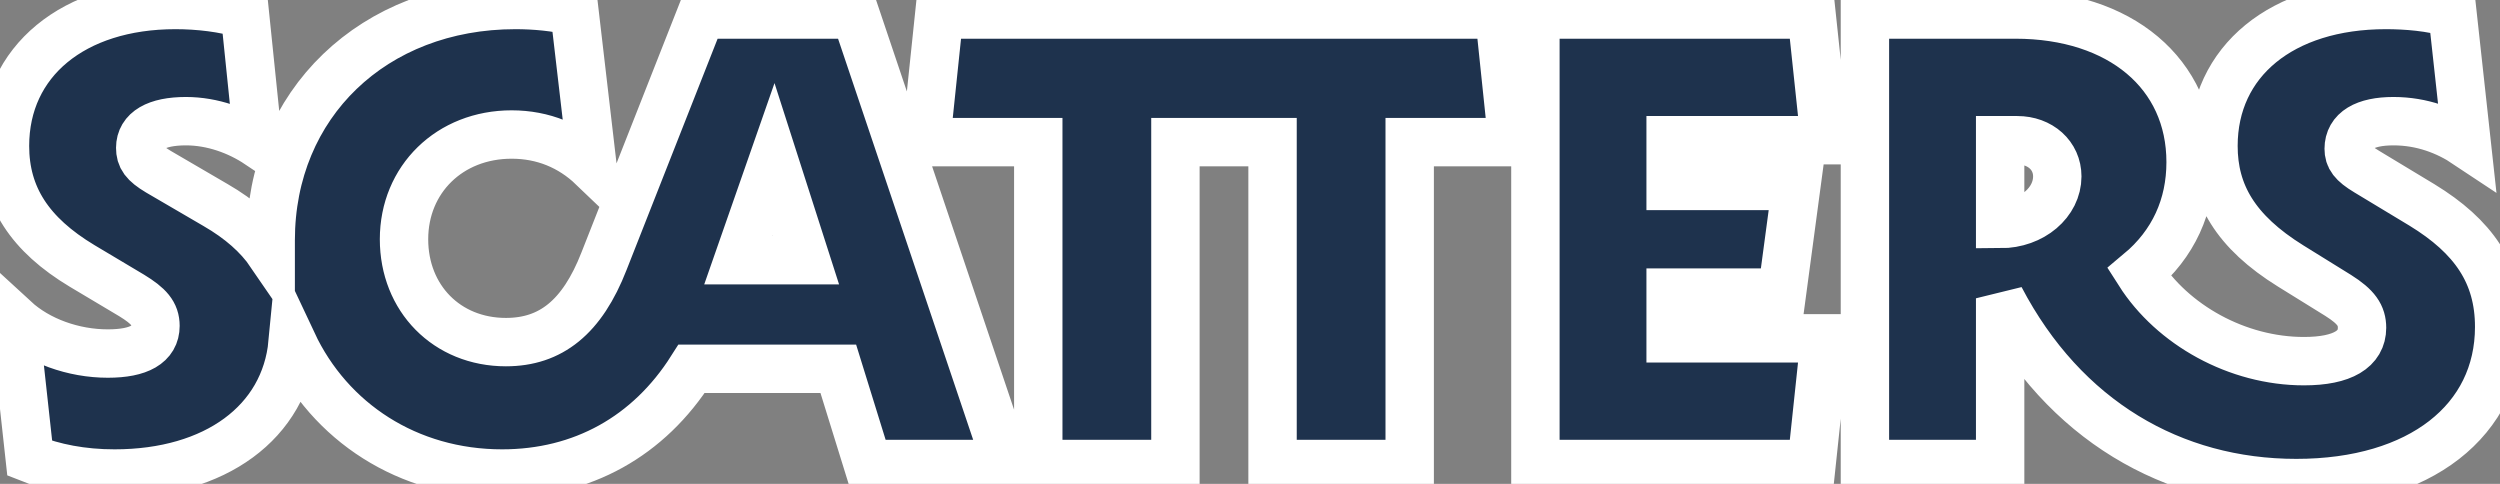 <svg xmlns="http://www.w3.org/2000/svg" xmlns:xlink="http://www.w3.org/1999/xlink" width="155px" height="30px" viewBox="0 0 155 30" version="1.1" style="&#10;    stroke: #fff;&#10;">
	<rect x="0" y="0" width="155" height="30" fill="#808080" stroke="none"/>
	<!-- Generator: sketchtool 55.1 (78136) - https://sketchapp.com -->
	<title>
		E6837A40-D54A-4051-9537-310474BBB712
	</title>
	<desc>
		Created with sketchtool.
	</desc>
	<g id="Design" stroke-width="3" fill="none" fill-rule="evenodd">
		<g id="05-02-Login-Forgot" transform="translate(-88, -21)" fill="#1E324D">
			<g id="top">
				<g id="header">
					<g id="logo" transform="translate(88, 21)">
						<path d="M45.774,16.133 L47.959,9.875 L49.966,16.133 L45.774,16.133 Z M124.009,13.89 L124.009,8.694 L125.072,8.694 C126.489,8.694 127.552,9.639 127.552,10.938 C127.552,12.532 126.016,13.89 124.009,13.89 L124.009,13.89 Z M113.145,8.694 L112.318,0.9 L95.195,0.9 L95.195,28.769 L112.318,28.769 L113.145,20.975 L103.579,20.975 L103.579,18.141 L110.487,18.141 L111.373,11.528 L103.579,11.528 L103.579,8.694 L113.145,8.694 Z M92.951,0.9 L58.233,0.9 L57.406,8.812 L64.373,8.812 L64.373,28.769 L72.876,28.769 L72.876,8.812 L78.898,8.812 L78.898,28.769 L87.401,28.769 L87.401,8.812 L93.778,8.812 L92.951,0.9 Z M150.166,12.709 L146.741,10.642 C145.856,10.111 145.619,9.756 145.619,9.225 C145.619,8.103 146.624,7.513 148.394,7.513 C150.166,7.513 151.701,8.103 152.941,8.93 L152.055,0.841 C150.756,0.427 149.162,0.309 147.922,0.309 C141.486,0.309 137.235,3.793 137.235,9.048 C137.235,12 138.593,14.362 142.017,16.488 L144.97,18.318 C146.092,19.027 146.446,19.558 146.446,20.326 C146.446,21.625 145.265,22.392 142.844,22.392 C138.711,22.392 134.696,20.148 132.63,16.901 C134.755,15.129 135.818,12.768 135.818,10.052 C135.818,4.56 131.448,0.9 124.954,0.9 L115.625,0.9 L115.625,28.769 L124.009,28.769 L124.009,18.495 C127.965,26.053 134.696,29.95 142.372,29.95 C150.048,29.95 154.949,26.053 154.949,20.267 C154.949,16.96 153.354,14.657 150.166,12.709 L150.166,12.709 Z M43.471,0.9 L37.449,16.192 C36.091,19.676 34.142,21.211 31.367,21.211 C27.706,21.211 25.049,18.495 25.049,14.834 C25.049,11.114 27.884,8.34 31.721,8.34 C33.67,8.34 35.382,9.048 36.74,10.347 L35.618,0.723 C34.497,0.427 33.138,0.309 31.957,0.309 C23.16,0.309 16.783,6.45 16.783,14.893 L16.783,15.72 C16.015,14.598 14.894,13.595 13.358,12.709 L9.816,10.642 C8.93,10.111 8.694,9.756 8.694,9.166 C8.694,8.103 9.697,7.513 11.528,7.513 C13.181,7.513 14.775,8.103 16.015,8.93 L15.189,0.9 C13.89,0.486 12.296,0.309 10.878,0.309 C4.561,0.309 0.309,3.793 0.309,9.048 C0.309,12.177 1.844,14.539 5.092,16.488 L8.162,18.318 C9.225,18.968 9.639,19.44 9.639,20.208 C9.639,21.329 8.635,21.92 6.686,21.92 C4.561,21.92 2.376,21.152 0.9,19.794 L1.844,28.415 C3.321,29.006 5.092,29.359 7.099,29.359 C13.358,29.359 17.669,26.171 18.141,21.27 C20.444,26.171 25.285,29.359 31.131,29.359 C36.091,29.359 40.224,27.057 42.881,22.865 L51.974,22.865 L53.804,28.769 L62.425,28.769 L53.037,0.9 L43.471,0.9 Z" id="Fill-1" />
					</g>
				</g>
			</g>
		</g>
	</g>
</svg>
